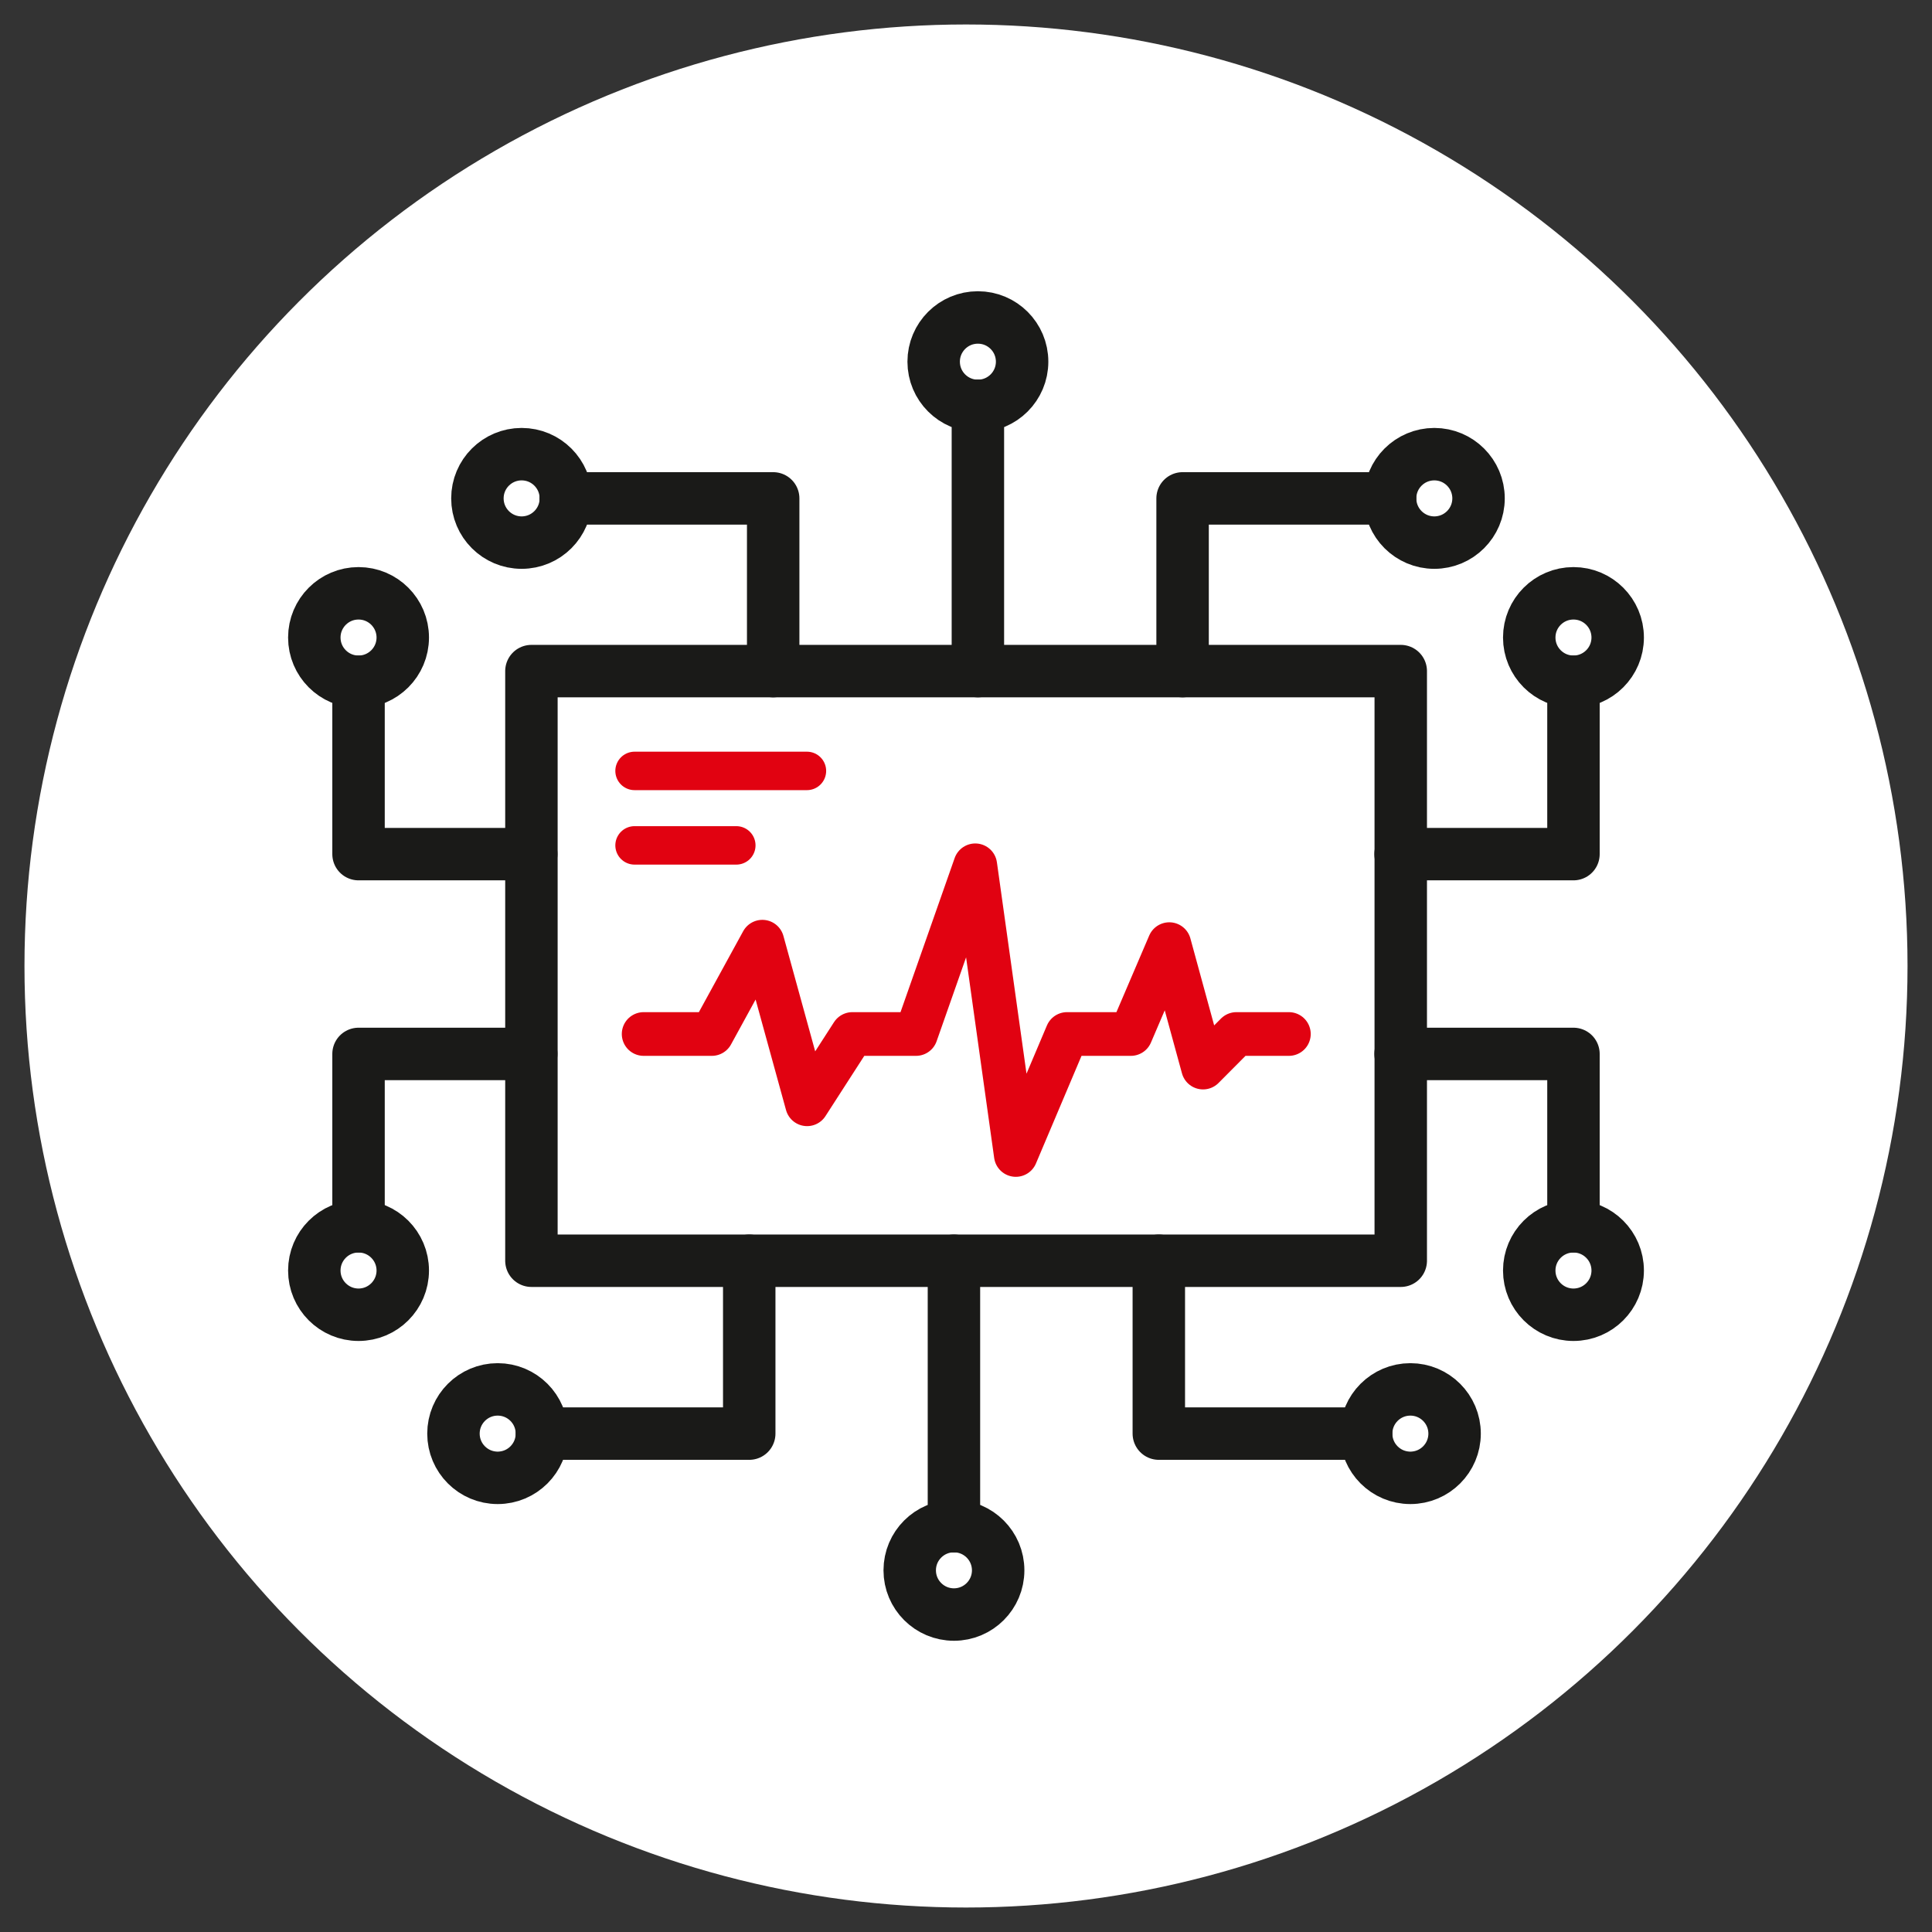<?xml version="1.0" encoding="UTF-8"?>
<svg preserveAspectRatio="xMidYMid meet" xmlns="http://www.w3.org/2000/svg" id="Calque_1" data-name="Calque 1" viewBox="0 0 110.52 110.52">
  <rect x="0" y="0" width="110.52" height="110.52" fill="#333333" stroke="none"/>
  <defs>
    <style>
      .cls-1 {
        stroke-width: 2.5px;
      }

      .cls-1, .cls-2 {
        stroke: #e10211;
      }

      .cls-1, .cls-2, .cls-3 {
        fill: none;
        stroke-linecap: round;
        stroke-linejoin: round;
      }

      .cls-2 {
        stroke-width: 2.2px;
      }

      .cls-4 {
        fill: #fff;
        stroke-width: 0px;
      }

      .cls-3 {
        stroke: #1a1a18;
        stroke-width: 3px;
      }
    </style>
  </defs>
  <circle class="cls-4" cx="55.26" cy="55.26" r="53.86"></circle>
  <g>
    <rect class="cls-3" x="38.39" y="30.39" width="33.73" height="49.73" transform="translate(110.52 0) rotate(90)"></rect>
    <g>
      <line class="cls-3" x1="55.94" y1="38.39" x2="55.94" y2="23.21"></line>
      <circle class="cls-3" cx="55.94" cy="20.69" r="2.53"></circle>
      <polyline class="cls-3" points="67.65 38.39 67.65 28.51 79.52 28.51"></polyline>
      <circle class="cls-3" cx="82.05" cy="28.51" r="2.53"></circle>
      <polyline class="cls-3" points="44.23 38.39 44.23 28.51 32.36 28.51"></polyline>
      <circle class="cls-3" cx="29.84" cy="28.51" r="2.53"></circle>
    </g>
    <g>
      <polyline class="cls-3" points="30.39 48.86 20.51 48.86 20.51 39"></polyline>
      <circle class="cls-3" cx="20.51" cy="36.47" r="2.53"></circle>
      <polyline class="cls-3" points="30.39 60.29 20.51 60.29 20.51 70.15"></polyline>
      <circle class="cls-3" cx="20.51" cy="72.68" r="2.53"></circle>
    </g>
    <g>
      <polyline class="cls-3" points="80.12 48.86 90.01 48.86 90.01 39"></polyline>
      <circle class="cls-3" cx="90.01" cy="36.47" r="2.53"></circle>
      <polyline class="cls-3" points="80.12 60.29 90.01 60.29 90.01 70.15"></polyline>
      <circle class="cls-3" cx="90.01" cy="72.68" r="2.53"></circle>
    </g>
    <g>
      <line class="cls-3" x1="54.57" y1="72.12" x2="54.57" y2="87.31"></line>
      <circle class="cls-3" cx="54.57" cy="89.83" r="2.53"></circle>
      <polyline class="cls-3" points="42.86 72.12 42.86 82.01 31 82.01"></polyline>
      <circle class="cls-3" cx="28.47" cy="82.01" r="2.53"></circle>
      <polyline class="cls-3" points="66.29 72.12 66.29 82.01 78.15 82.01"></polyline>
      <circle class="cls-3" cx="80.68" cy="82.01" r="2.53"></circle>
    </g>
    <polyline class="cls-1" points="36.82 59.15 40.72 59.15 43.61 53.87 46.17 63.17 48.76 59.15 52.4 59.15 55.79 49.5 58.11 66.07 61.04 59.15 64.69 59.15 66.89 54.01 68.82 61.07 70.73 59.15 73.73 59.15"></polyline>
    <line class="cls-2" x1="36.3" y1="44.1" x2="46.16" y2="44.1"></line>
    <line class="cls-2" x1="36.3" y1="48.36" x2="42.12" y2="48.36"></line>
  </g>
</svg>
